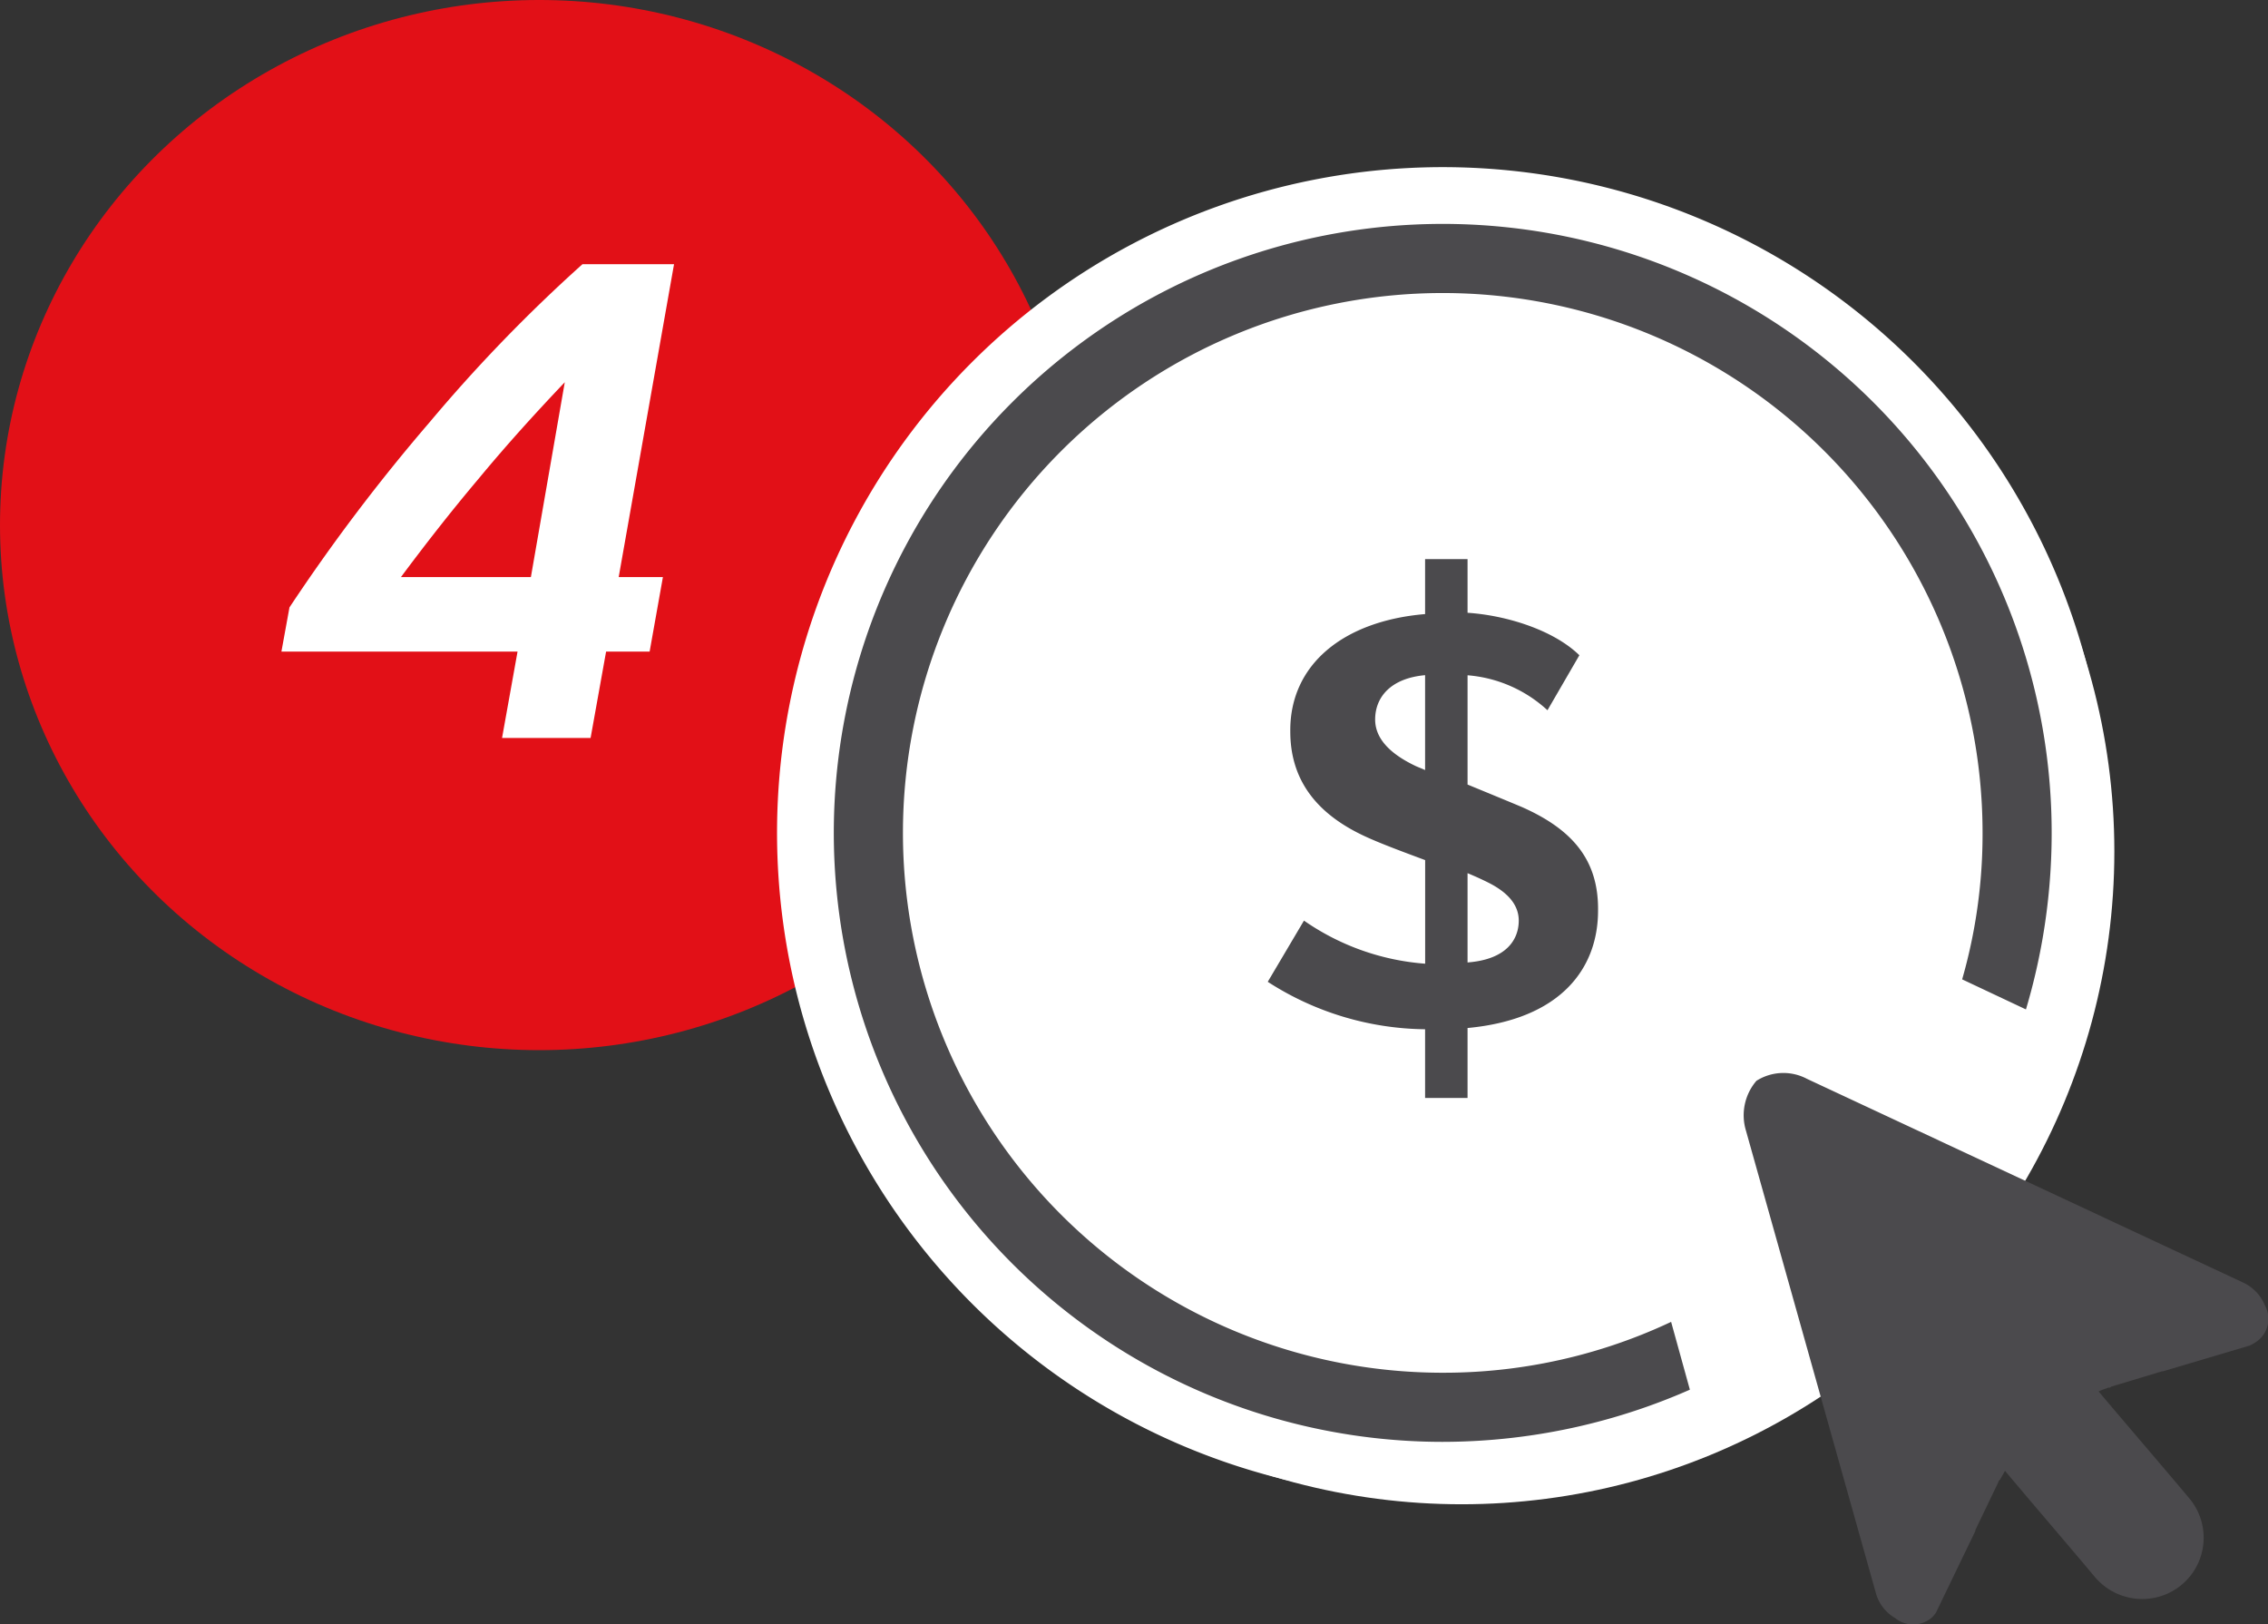 <svg xmlns="http://www.w3.org/2000/svg" width="159.828" height="114.468" viewBox="0 0 159.828 114.468">
  <rect x="0" y="0" width="159.828" height="114.468" fill="#333333" stroke="none"/>
  <g id="Grupo_129" data-name="Grupo 129" transform="translate(-892.636 -1990.489)">
    <ellipse id="Elipse_5" data-name="Elipse 5" cx="38" cy="37" rx="38" ry="37" transform="translate(892.636 1990.489)" fill="#e21017"/>
    <path id="Trazado_97" data-name="Trazado 97" d="M24.6-11.336l3.9-22.048H22.048A109.242,109.242,0,0,0,11.284-22.256,130.877,130.877,0,0,0,1.4-9.2L.832-6.084h16.64L16.38,0h6.24l1.092-6.084H26.78l.936-5.252Zm-6.188,0H9.256c1.664-2.236,3.484-4.576,5.46-6.916,1.976-2.392,4.056-4.68,6.084-6.812Z" transform="translate(911.636 2042.489)" fill="#fff"/>
    <g id="Grupo_50" data-name="Grupo 50" transform="translate(949.396 2004.267)">
      <circle id="Elipse_6" data-name="Elipse 6" cx="46" cy="46" r="46" transform="translate(0.24 0.222)" fill="#fff"/>
      <g id="Grupo_49" data-name="Grupo 49" transform="translate(0 0)">
        <g id="Grupo_46" data-name="Grupo 46" transform="translate(66.134 61.831)">
          <path id="Trazado_86" data-name="Trazado 86" d="M107.906,82.562a3.032,3.032,0,0,0-1.549-1.617L75.642,66.6a3.545,3.545,0,0,0-3.57.135,3.729,3.729,0,0,0-.741,3.5l9.16,32.6a2.919,2.919,0,0,0,1.347,1.751,2.02,2.02,0,0,0,2.56,0,1.786,1.786,0,0,0,.337-.4L87.5,98.458v-.067l1.617-3.368h0a.209.209,0,0,1,.067-.135l.067-.067h0c.067-.135.2-.337.337-.606,2.088,2.492,4.243,4.984,6.331,7.477a4.361,4.361,0,0,0,5.456,1.01,4.316,4.316,0,0,0,1.212-6.534c-2.088-2.492-4.243-4.984-6.4-7.544.269-.135.539-.2.674-.269h.067c.067,0,.067,0,.135-.067h0l3.57-1.078h.067l6.129-1.819a2.929,2.929,0,0,0,.472-.269A1.954,1.954,0,0,0,107.906,82.562Z" transform="translate(-71.189 -66.183)" fill="#4b4a4d"/>
        </g>
        <g id="Grupo_47" data-name="Grupo 47">
          <path id="Trazado_87" data-name="Trazado 87" d="M46.912,84.953A36.041,36.041,0,1,1,82.953,48.912,35.11,35.11,0,0,1,81.086,60.3l8.123,3.828a45.577,45.577,0,0,0,2.614-15.126A44.912,44.912,0,1,0,46.912,93.824a45.346,45.346,0,0,0,19.795-4.575l-2.428-8.777A35.621,35.621,0,0,1,46.912,84.953Z" transform="translate(-2 -4)" fill="#4b4a4d" stroke="#fff" stroke-width="4"/>
        </g>
        <path id="Trazado_101" data-name="Trazado 101" d="M11.616-7.832c.044-3.564-1.8-5.72-5.368-7.3-.836-.352-2.332-.968-3.828-1.584v-7.7a9.4,9.4,0,0,1,5.632,2.464L10.3-25.828C8.448-27.632,5.1-28.644,2.42-28.82V-32.6H-.572v3.872c-5.764.484-9.548,3.564-9.5,8.272,0,3.168,1.584,5.72,5.368,7.436,1.056.484,2.6,1.056,4.136,1.628v7.3A17.2,17.2,0,0,1-9.108-7.128L-11.66-2.816A20.824,20.824,0,0,0-.572.528v4.84H2.42V.44C9.02-.176,11.616-3.784,11.616-7.832ZM-1.276-18.04C-3.388-19.052-4.092-20.2-4.092-21.3c0-1.54,1.056-2.9,3.52-3.124v6.688C-.836-17.864-1.1-17.952-1.276-18.04ZM2.42-4.18v-6.292q.792.33,1.452.66c1.672.836,2.156,1.8,2.156,2.684C6.028-5.9,5.28-4.4,2.42-4.18Z" transform="translate(44.24 58.222)" fill="#4b4a4d"/>
      </g>
    </g>
  </g>
</svg>
